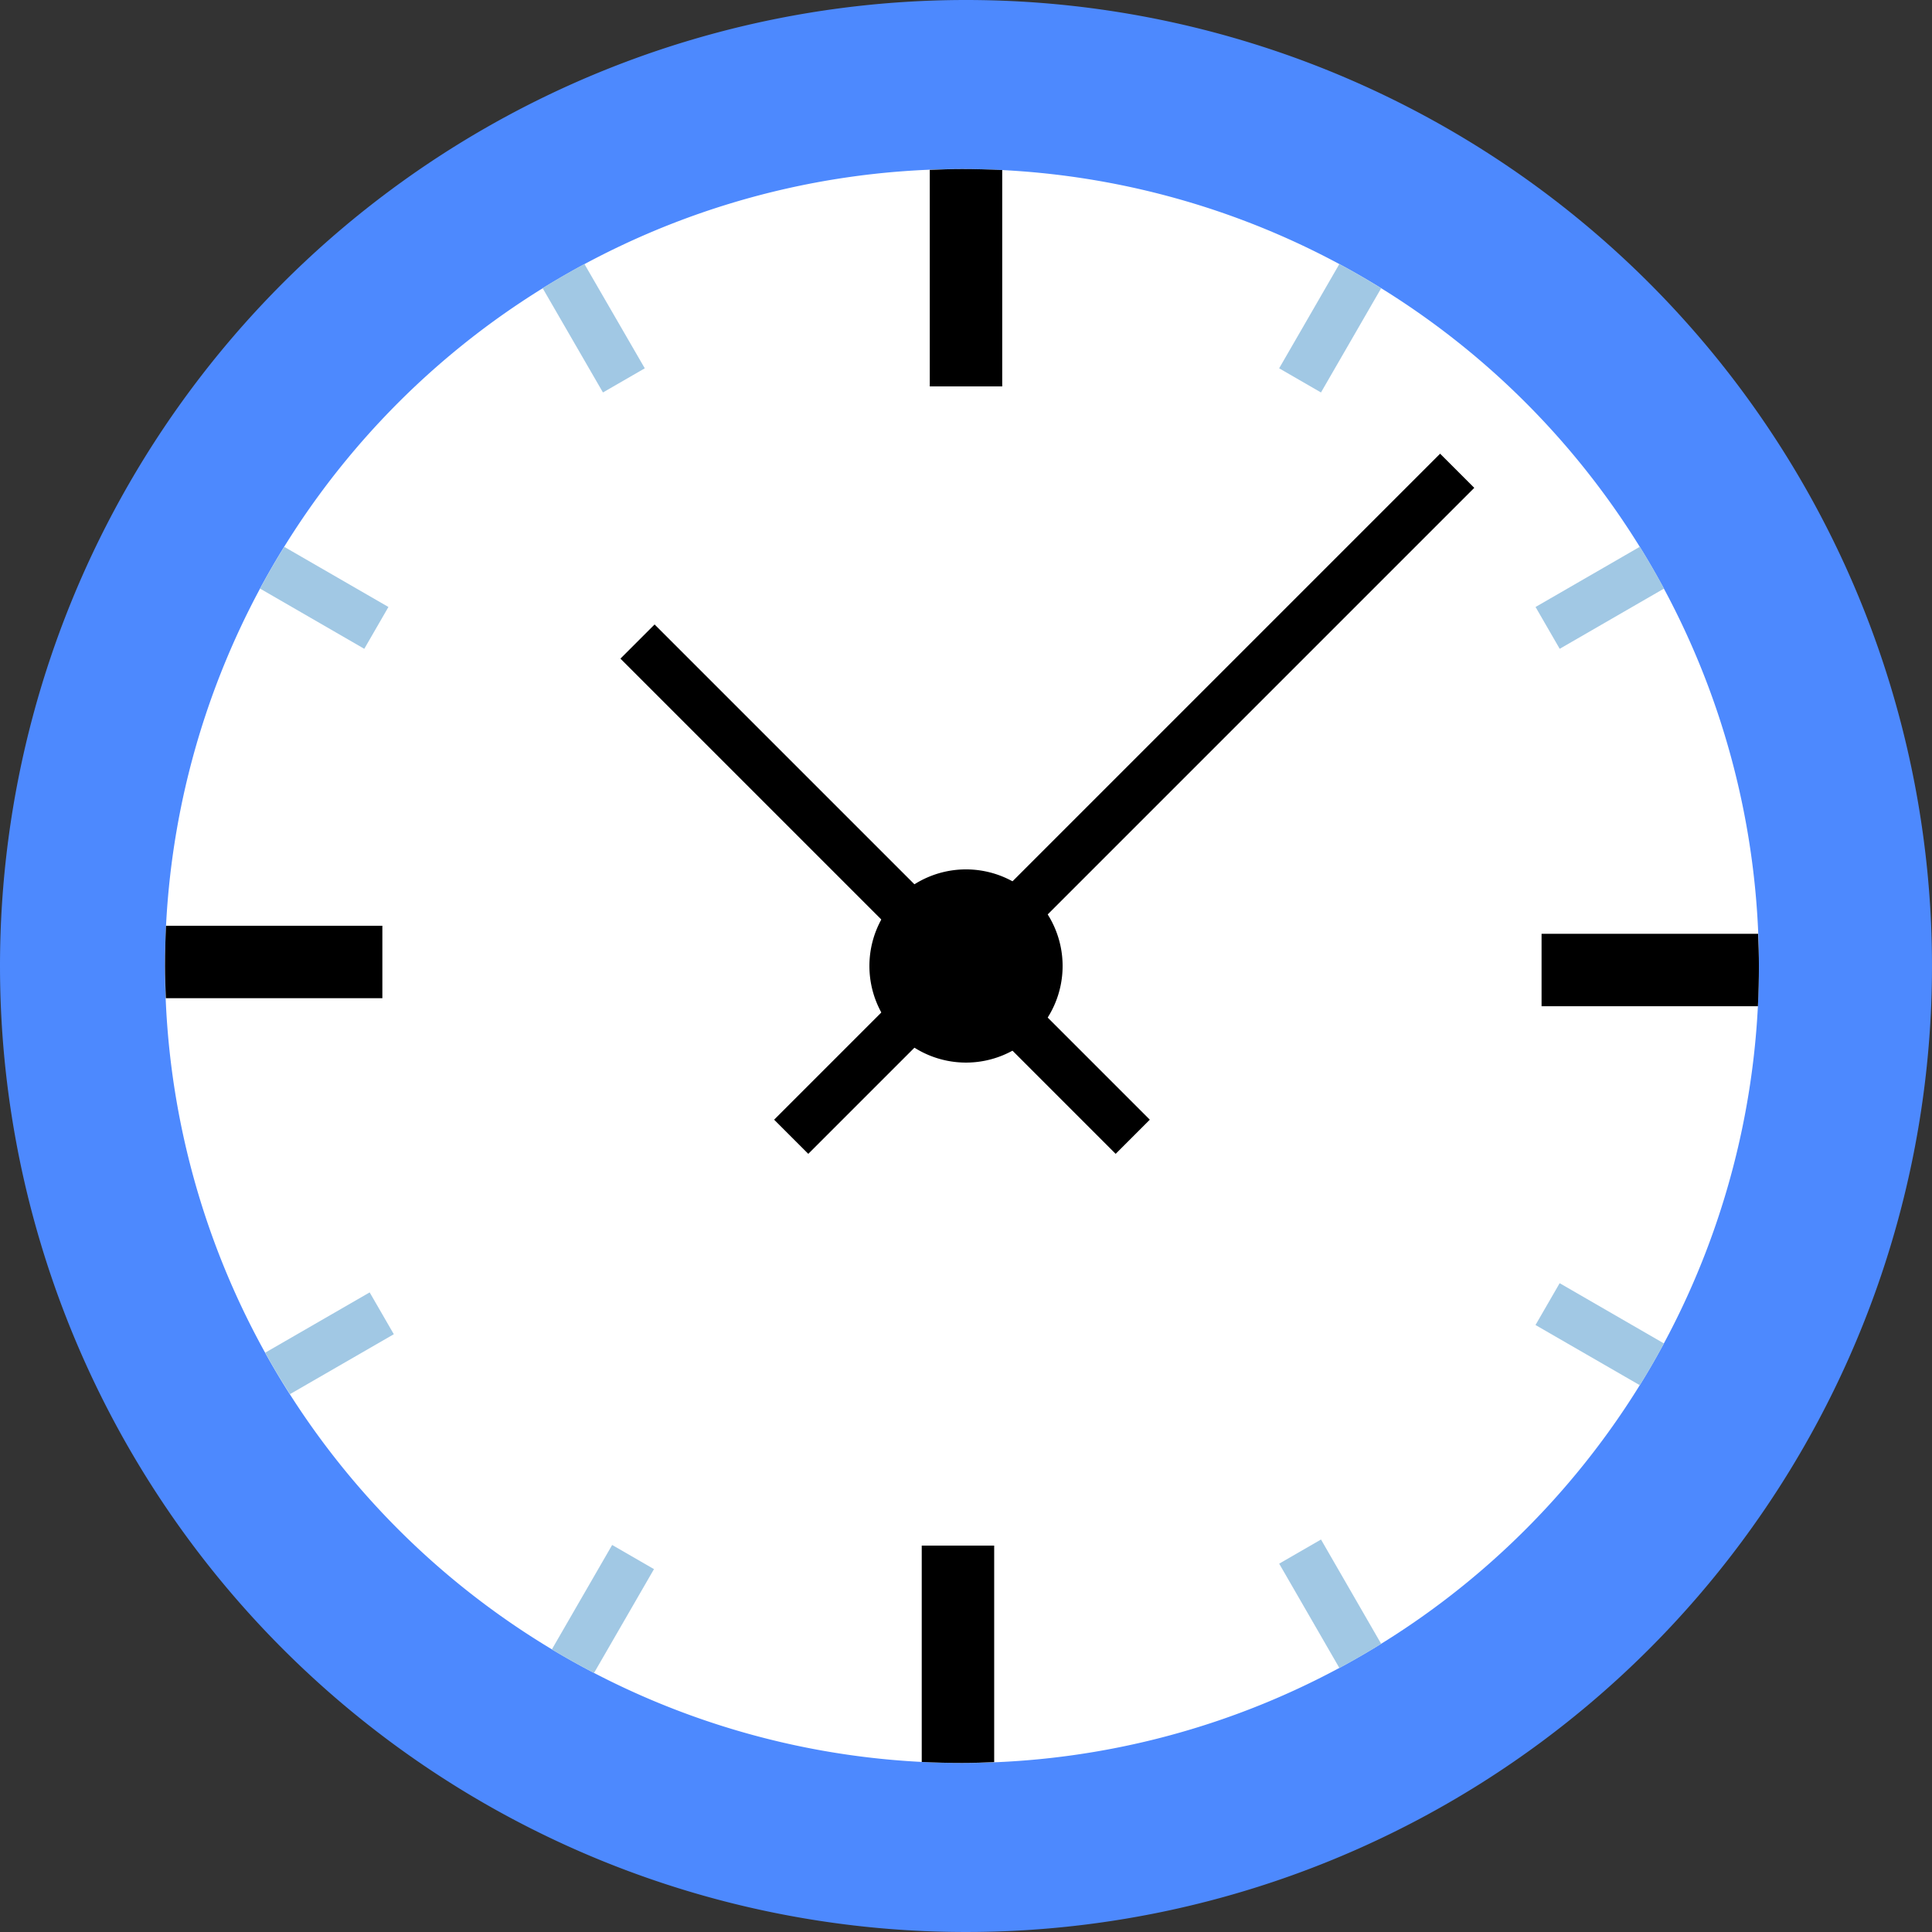 <?xml version="1.0" encoding="UTF-8"?>
<svg xmlns="http://www.w3.org/2000/svg" xmlns:xlink="http://www.w3.org/1999/xlink" width="80" height="80" viewBox="0 0 80 80">
  <rect x="0" y="0" width="80" height="80" fill="#333333" stroke="none"/>
  <defs>
    <clipPath id="a">
      <rect width="80" height="80" fill="none"></rect>
    </clipPath>
  </defs>
  <g clip-path="url(#a)">
    <path d="M40,0A40,40,0,1,1,0,40,40,40,0,0,1,40,0" fill="#4d89fe"></path>
    <path d="M72.833,40a33,33,0,1,1-33-33,33,33,0,0,1,33,33" fill="#fff"></path>
    <path d="M55.461,10.931l-2.494,4.32,1.732,1,2.492-4.316c-.566-.35-1.142-.687-1.73-1" fill="#a1c8e4"></path>
    <path d="M67.9,22.642l-4.316,2.492,1,1.732,4.32-2.495c-.316-.588-.653-1.163-1-1.729" fill="#a1c8e4"></path>
    <path d="M64.582,53.134l-1,1.732L67.9,57.358c.351-.566.688-1.141,1-1.729Z" fill="#a1c8e4"></path>
    <path d="M54.7,63.748l-1.732,1,2.494,4.321c.589-.317,1.164-.654,1.73-1Z" fill="#a1c8e4"></path>
    <path d="M24.967,16.251l1.732-1-2.5-4.32q-.882.476-1.73,1Z" fill="#a1c8e4"></path>
    <path d="M15.084,26.866l1-1.732-4.316-2.492q-.526.849-1,1.73Z" fill="#a1c8e4"></path>
    <path d="M10.979,56.013q.487.876,1.028,1.716l4.3-2.482-1-1.732Z" fill="#a1c8e4"></path>
    <path d="M22.85,68.3c.571.343,1.155.665,1.747.974l2.483-4.3-1.732-1Z" fill="#a1c8e4"></path>
    <rect width="39" height="2" transform="translate(32.055 46.364) rotate(-45)"></rect>
    <path d="M37.172,42.828a4,4,0,1,0,0-5.657,4,4,0,0,0,0,5.657"></path>
    <rect width="2" height="29" transform="translate(25.691 27.272) rotate(-45)"></rect>
    <path d="M41.5,7.042C40.948,7.015,40.392,7,39.833,7c-.447,0-.89.016-1.333.034V16h3Z"></path>
    <path d="M63.833,41.667h8.958c.027-.552.042-1.108.042-1.667,0-.447-.016-.89-.034-1.333H63.833Z"></path>
    <path d="M38.167,72.958c.552.027,1.108.042,1.667.042.447,0,.89-.016,1.333-.034V64h-3Z"></path>
    <path d="M6.867,41.333h8.966v-3H6.875c-.027.552-.042,1.108-.042,1.667,0,.447.016.89.034,1.333"></path>
  </g>
</svg>
